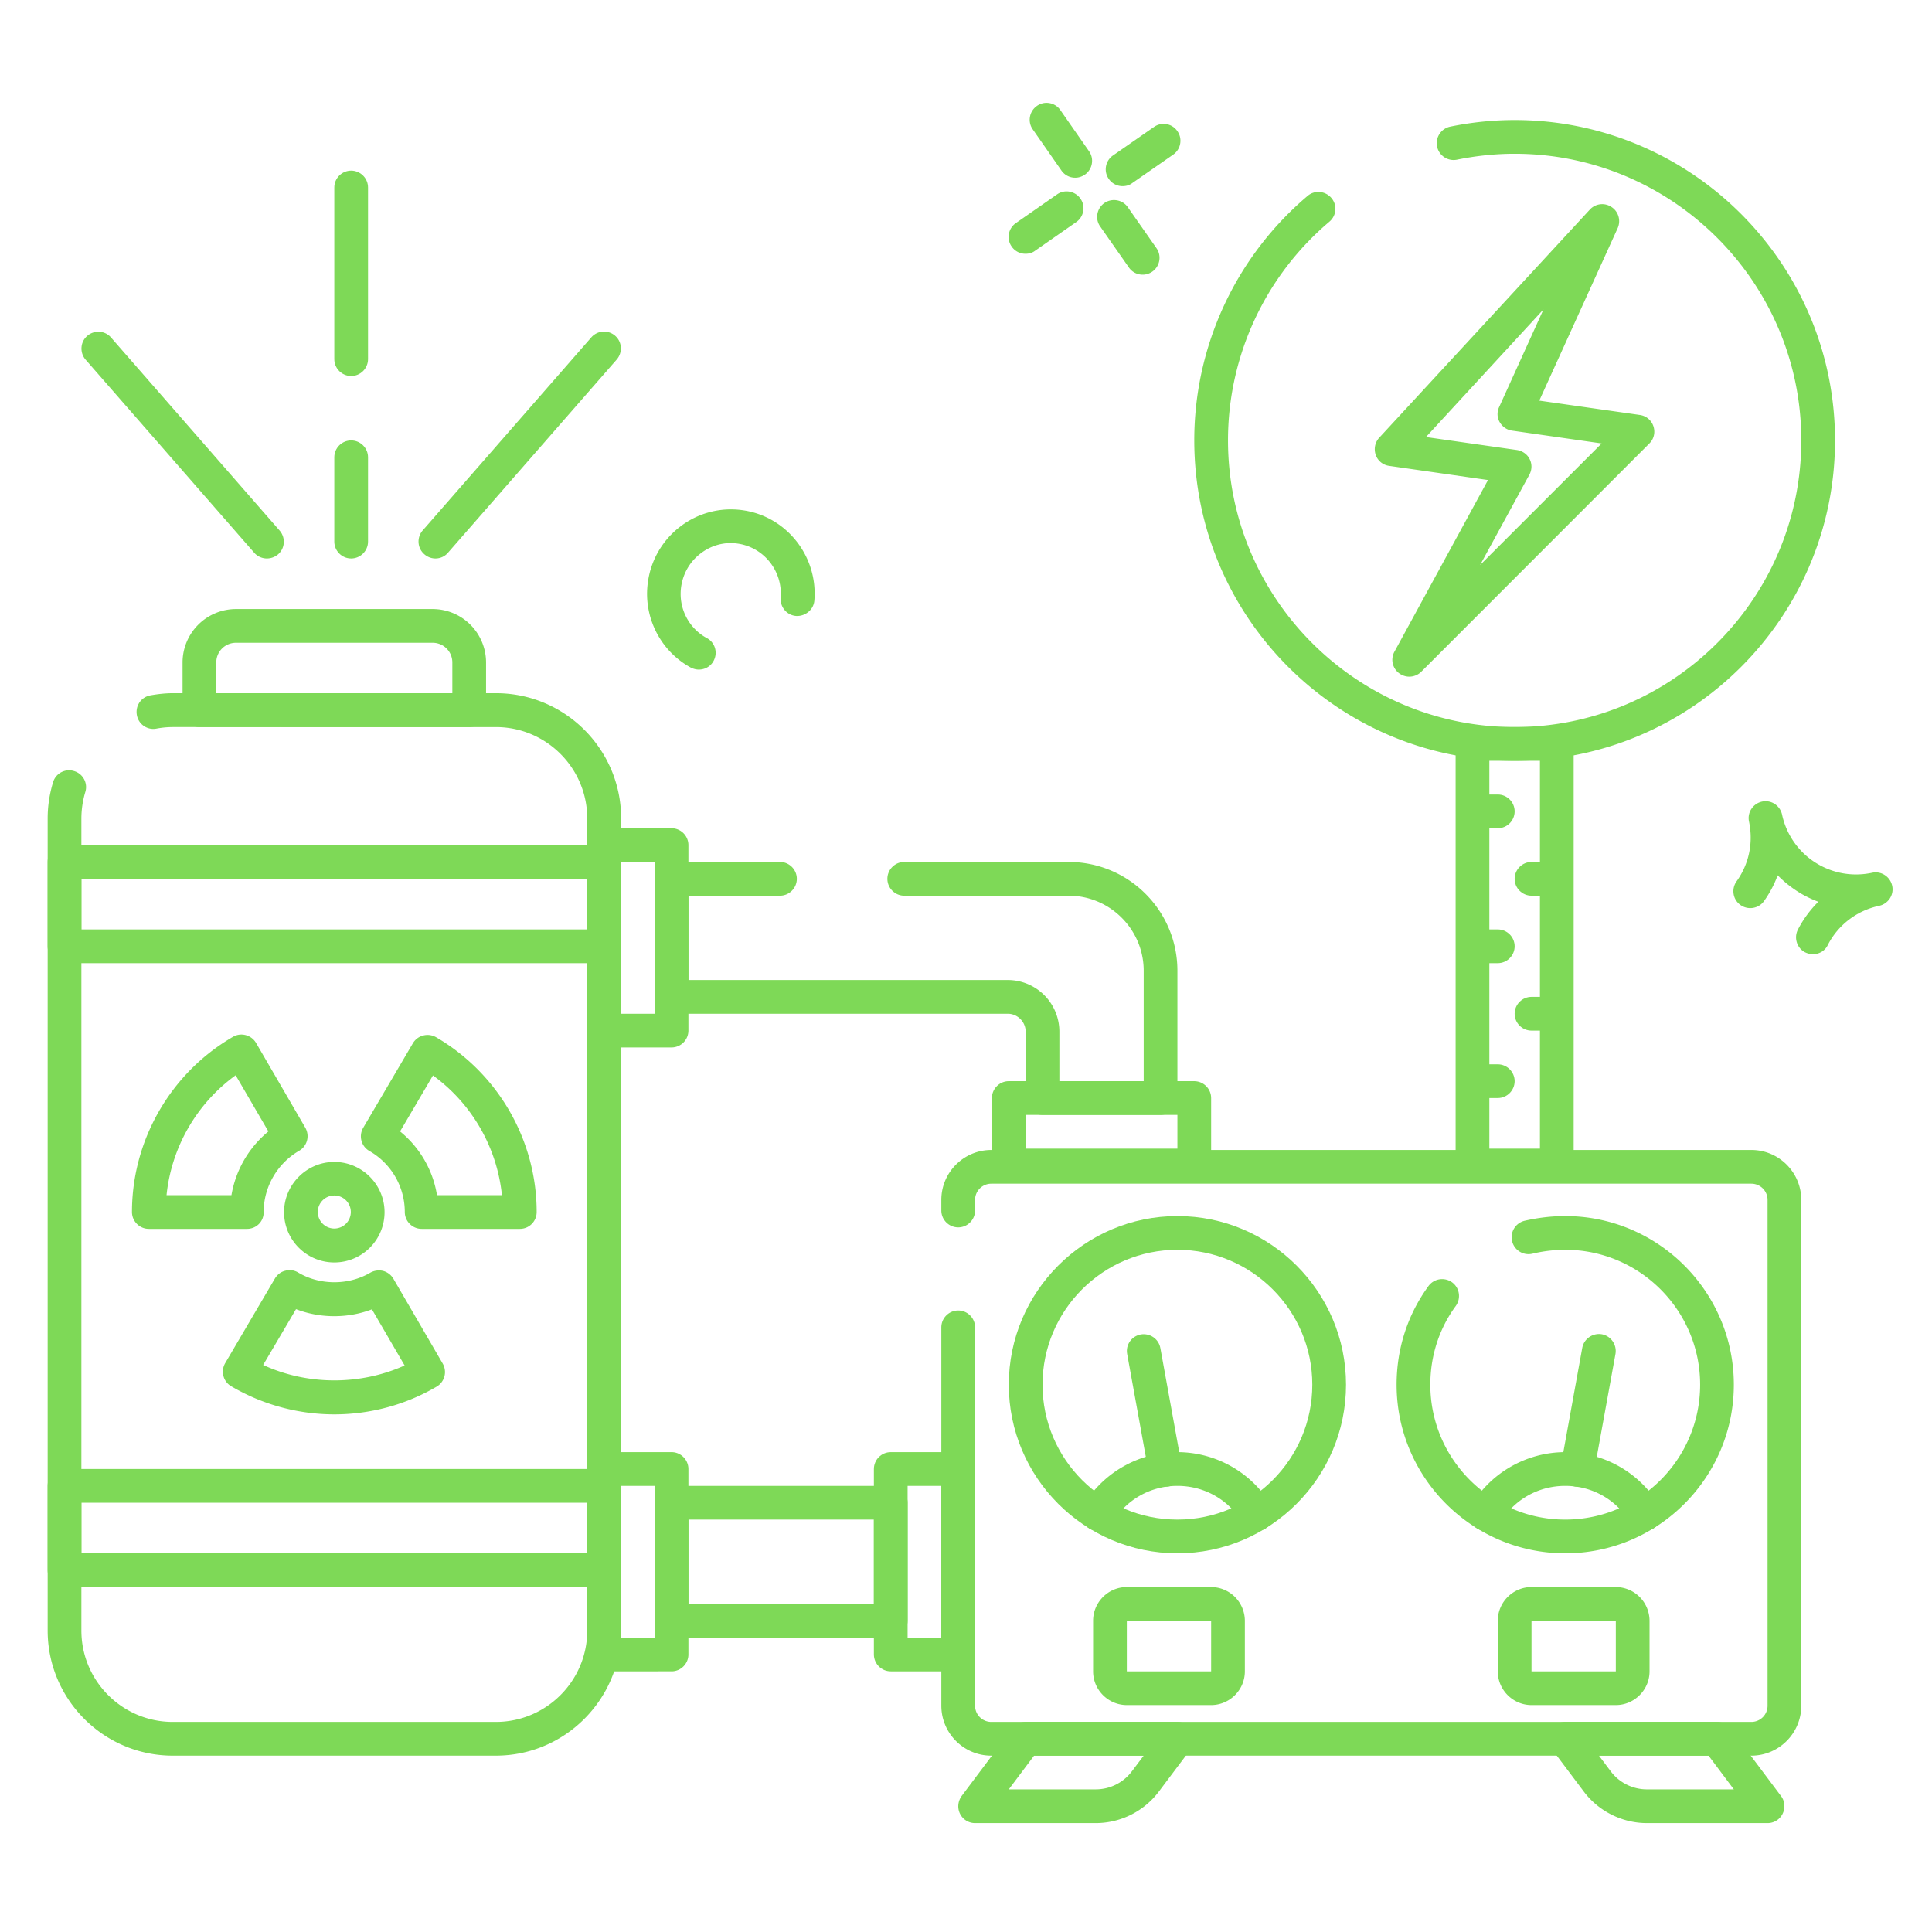 <svg xmlns="http://www.w3.org/2000/svg" xmlns:xlink="http://www.w3.org/1999/xlink" width="512" zoomAndPan="magnify" viewBox="0 0 384 384" height="512" preserveAspectRatio="xMidYMid meet" xmlns:v="https://vecta.io/nano"><defs><clipPath id="A"><path d="M190 342h48v20.59h-48zm0 0" clip-rule="nonzero"/></clipPath><clipPath id="B"><path d="M307 342h48v20.59h-48zm0 0" clip-rule="nonzero"/></clipPath><path id="C" d="M240.723 338.895h-16.758c-3.687 0-6.703-3.016-6.703-6.703v-10.055c0-3.684 3.016-6.703 6.703-6.703h16.758a6.73 6.73 0 0 1 6.703 6.703v10.055c0 3.688-3.02 6.703-6.703 6.703zm-16.758-16.758v10.055h16.758v-10.055zm0 0"/><path id="D" d="M297.695 164.621h-3.352c-1.844 0-3.352-1.508-3.352-3.352s1.508-3.352 3.352-3.352h3.352c1.844 0 3.352 1.508 3.352 3.352s-1.508 3.352-3.352 3.352zm0 0"/></defs><g fill="#7ed957"><path d="M360.332 189.656c-.5 0-1.039-.133-1.539-.367-1.645-.84-2.281-2.883-1.441-4.527 1.07-2.078 2.445-3.918 4.055-5.527-1.508-.57-2.949-1.273-4.324-2.18s-2.648-1.945-3.754-3.082a21.96 21.96 0 0 1-2.715 5.125c-1.07 1.508-3.184 1.844-4.691.773s-1.844-3.184-.77-4.691c2.48-3.453 3.352-7.676 2.48-11.867-.402-1.809.77-3.586 2.578-3.988s3.586.773 3.988 2.582a15.04 15.04 0 0 0 6.535 9.484c3.387 2.18 7.406 2.914 11.363 2.078 1.809-.402 3.586.77 3.988 2.582s-.773 3.586-2.582 3.988c-4.422.938-8.145 3.785-10.187 7.738-.57 1.242-1.777 1.879-2.984 1.879zm-221.426-56.57c-.539 0-1.074-.137-1.609-.402-6.102-3.32-9.52-10.156-8.512-17.059a16.71 16.71 0 0 1 6.5-11.027c3.551-2.679 7.977-3.82 12.367-3.184 8.68 1.238 14.914 9.113 14.211 17.93-.137 1.844-1.812 3.184-3.621 3.082-1.844-.133-3.219-1.777-3.082-3.617.434-5.262-3.285-9.988-8.48-10.758-2.613-.402-5.262.301-7.371 1.91-2.148 1.605-3.52 3.953-3.922 6.633-.605 4.156 1.441 8.246 5.094 10.223 1.641.871 2.246 2.918 1.34 4.559-.57 1.07-1.711 1.711-2.914 1.711zm64.914-82.648a3.3 3.3 0 0 1-2.746-1.441c-1.074-1.508-.672-3.617.836-4.656l8.18-5.699c1.508-1.07 3.617-.672 4.656.84 1.074 1.508.672 3.617-.836 4.656l-8.18 5.699c-.566.434-1.238.602-1.91.602zM223.125 37a3.3 3.3 0 0 1-2.746-1.441c-1.074-1.508-.672-3.621.836-4.66l8.145-5.664c1.508-1.07 3.621-.703 4.66.84 1.07 1.508.668 3.617-.84 4.656l-8.145 5.664c-.57.438-1.238.605-1.91.605zm-9.418-1.676a3.3 3.3 0 0 1-2.746-1.441l-5.699-8.18c-1.07-1.508-.668-3.617.84-4.656 1.508-1.074 3.617-.672 4.656.836l5.699 8.18c1.07 1.508.672 3.617-.84 4.656-.602.402-1.238.605-1.91.605zm0 0"/><path d="M227.113 54.594a3.3 3.3 0 0 1-2.746-1.441l-5.699-8.145c-1.07-1.508-.668-3.617.84-4.656s3.617-.672 4.656.836l5.699 8.145c1.07 1.508.668 3.621-.84 4.66-.57.398-1.238.602-1.91.602zM66.445 250.922c-5.527 0-9.984-4.492-9.984-9.988s4.488-9.988 9.984-9.988 9.988 4.492 9.988 9.988-4.457 9.988-9.988 9.988zm0-13.309a3.29 3.29 0 0 0-3.281 3.285 3.29 3.29 0 0 0 3.281 3.285 3.29 3.29 0 0 0 3.285-3.285 3.29 3.29 0 0 0-3.285-3.285zm0 43.504a40.48 40.48 0 0 1-20.508-5.598c-1.578-.937-2.113-2.984-1.176-4.59l9.887-16.824c.469-.773 1.207-1.344 2.078-1.543a3.24 3.24 0 0 1 2.547.367c4.258 2.547 9.988 2.582 14.313.035a3.53 3.53 0 0 1 2.547-.367 3.4 3.4 0 0 1 2.043 1.539l9.82 16.891c.438.773.57 1.676.336 2.547a3.36 3.36 0 0 1-1.574 2.047c-6.168 3.617-13.207 5.496-20.312 5.496zm-14.141-9.82c8.781 4.055 19.27 4.09 28.117.102l-6.5-11.16c-4.793 1.844-10.324 1.809-15.082-.035zm0 0"/><path d="M103.313 244.25H83.809c-1.844 0-3.352-1.508-3.352-3.352a13.99 13.99 0 0 0-7.039-12.133 3.34 3.34 0 0 1-1.574-2.043c-.234-.871-.102-1.777.336-2.547l9.887-16.824c.938-1.574 2.98-2.113 4.59-1.207 12.332 7.172 20.008 20.477 20.008 34.754a3.34 3.34 0 0 1-3.352 3.352zm-16.457-6.703h12.906c-.973-9.484-5.969-18.195-13.707-23.793l-6.539 11.125a20.57 20.57 0 0 1 7.34 12.668zm-37.77 6.703H29.582c-1.844 0-3.352-1.508-3.352-3.352 0-14.309 7.707-27.648 20.074-34.82 1.609-.937 3.652-.367 4.59 1.207l9.789 16.855c.434.773.57 1.676.336 2.547a3.35 3.35 0 0 1-1.578 2.047c-4.324 2.512-7.035 7.172-7.035 12.164.031 1.879-1.441 3.352-3.32 3.352zm-15.984-6.703h12.902a20.9 20.9 0 0 1 7.34-12.668l-6.504-11.16c-7.742 5.598-12.77 14.313-13.738 23.828zm65.453 111.402H34.34c-13.707 0-24.867-11.16-24.867-24.867V162.676c0-2.445.367-4.859 1.074-7.203a3.32 3.32 0 0 1 4.188-2.215c1.777.539 2.781 2.414 2.211 4.191a18.54 18.54 0 0 0-.77 5.227v161.406c0 10.02 8.145 18.164 18.164 18.164h64.215c10.02 0 18.164-8.145 18.164-18.164V162.676c0-10.02-8.145-18.164-18.164-18.164H34.34a17.63 17.63 0 0 0-3.219.301c-1.809.371-3.586-.836-3.918-2.68s.836-3.586 2.68-3.922c1.508-.266 3.016-.434 4.492-.434h64.211c13.707 0 24.867 11.16 24.867 24.867v161.402c-.031 13.742-11.191 24.902-24.898 24.902zm0 0"/><path d="M120.07 315.434H12.824c-1.844 0-3.352-1.508-3.352-3.352v-16.754c0-1.844 1.508-3.352 3.352-3.352H120.07c1.844 0 3.352 1.508 3.352 3.352v16.754c0 1.844-1.508 3.352-3.352 3.352zM16.176 308.73h100.543v-10.05H16.176zM120.07 191.434H12.824c-1.844 0-3.352-1.508-3.352-3.352v-16.758c0-1.844 1.508-3.352 3.352-3.352H120.07c1.844 0 3.352 1.508 3.352 3.352v16.758c0 1.844-1.508 3.352-3.352 3.352zM16.176 184.73h100.543v-10.055H16.176zm77.082-40.218H39.637c-1.844 0-3.352-1.508-3.352-3.352v-9.484a10.63 10.63 0 0 1 10.621-10.625h39.078a10.63 10.63 0 0 1 10.625 10.625v9.484c0 1.844-1.508 3.352-3.352 3.352zm-50.27-6.703h46.918v-6.133c0-2.18-1.742-3.922-3.922-3.922H46.906c-2.176 0-3.918 1.742-3.918 3.922zm305.114 211.14H197.02c-5.465 0-9.922-4.457-9.922-9.922v-75.203c0-1.844 1.508-3.352 3.352-3.352s3.352 1.508 3.352 3.352v75.203a3.22 3.22 0 0 0 3.219 3.219h151.082a3.22 3.22 0 0 0 3.215-3.219V238.484a3.22 3.22 0 0 0-3.215-3.215H197.02a3.22 3.22 0 0 0-3.219 3.215v2.113c0 1.844-1.508 3.352-3.352 3.352s-3.352-1.508-3.352-3.352v-2.113c0-5.461 4.457-9.918 9.922-9.918h151.082c5.461 0 9.918 4.457 9.918 9.918v100.543c0 5.465-4.457 9.922-9.918 9.922zm0 0"/><path d="M280.102 134.492c-.707 0-1.41-.234-2.012-.672-1.34-1.004-1.742-2.812-.937-4.289l18.598-34.117-19.637-2.816c-1.242-.168-2.281-1.004-2.684-2.211-.402-1.172-.133-2.48.703-3.387l41.859-45.344c1.109-1.207 2.949-1.441 4.324-.5 1.375.902 1.879 2.68 1.207 4.188l-15.582 34.285 19.973 2.848c1.273.168 2.313 1.039 2.715 2.246s.102 2.547-.805 3.418L282.48 133.52c-.637.637-1.508.973-2.379.973zm3.316-47.625l18.098 2.582c1.074.168 2.043.836 2.516 1.809.5.973.469 2.145-.07 3.117l-9.785 17.93 24.164-24.164-17.797-2.547c-1.039-.133-1.941-.77-2.48-1.707s-.535-2.047-.098-2.984l8.813-19.406zm17.629 64.348c-35.125 0-63.676-28.555-63.676-63.676a63.64 63.64 0 0 1 22.52-48.598c1.406-1.207 3.52-1.004 4.727.402s1.039 3.52-.402 4.727a56.91 56.91 0 0 0-20.141 43.469c0 31.402 25.57 56.973 56.973 56.973s56.973-25.57 56.973-56.973-25.57-56.977-56.973-56.977c-3.82 0-7.676.402-11.461 1.176a3.36 3.36 0 0 1-3.957-2.617 3.36 3.36 0 0 1 2.617-3.953 63.59 63.59 0 0 1 12.801-1.309c35.121 0 63.676 28.555 63.676 63.68s-28.555 63.676-63.676 63.676zm-167.57 56.973H120.07a3.36 3.36 0 0 1-3.352-3.348v-36.867c0-1.844 1.508-3.352 3.352-3.352h13.406c1.844 0 3.352 1.508 3.352 3.352v36.867a3.36 3.36 0 0 1-3.352 3.348zm-10.055-6.699h6.703v-30.164h-6.703zM237.371 235h-36.867c-1.844 0-3.352-1.508-3.352-3.352v-13.406c0-1.84 1.508-3.352 3.352-3.352h36.867a3.37 3.37 0 0 1 3.352 3.352v13.406c0 1.844-1.512 3.352-3.352 3.352zm-33.516-6.703h30.164v-6.703h-30.164zm0 0"/><path d="M230.668 221.594h-23.461c-1.844 0-3.352-1.508-3.352-3.352v-13.203c0-1.945-1.609-3.551-3.551-3.551h-66.828c-1.844 0-3.352-1.512-3.352-3.352v-23.461c0-1.844 1.508-3.352 3.352-3.352h21.547c1.844 0 3.352 1.508 3.352 3.352s-1.508 3.352-3.352 3.352h-18.195v16.758h63.477a10.26 10.26 0 0 1 10.254 10.254v9.852h16.758v-21.949c0-8.211-6.703-14.914-14.914-14.914h-32.676c-1.844 0-3.352-1.508-3.352-3.352s1.508-3.352 3.352-3.352h32.676c11.93 0 21.617 9.684 21.617 21.617v25.301c0 1.844-1.508 3.352-3.352 3.352zm-97.191 110.597H120.07c-1.844 0-3.352-1.508-3.352-3.352v-36.863c0-1.844 1.508-3.352 3.352-3.352h13.406c1.844 0 3.352 1.508 3.352 3.352v36.863c0 1.844-1.508 3.352-3.352 3.352zm-10.055-6.703h6.703v-30.16h-6.703zm0 0"/><path d="M177.043 325.488h-43.566c-1.844 0-3.352-1.508-3.352-3.352V298.68c0-1.844 1.508-3.352 3.352-3.352h43.566c1.844 0 3.352 1.508 3.352 3.352v23.457c0 1.844-1.508 3.352-3.352 3.352zm-40.215-6.703h36.863v-16.754h-36.863zm0 0"/><path d="M190.449 332.191h-13.406c-1.844 0-3.352-1.508-3.352-3.352v-36.863c0-1.844 1.508-3.352 3.352-3.352h13.406c1.844 0 3.352 1.508 3.352 3.352v36.863c0 1.844-1.508 3.352-3.352 3.352zm-10.055-6.703h6.703v-30.16h-6.703zm53.626-16.758c-18.469 0-33.516-15.047-33.516-33.512s15.047-33.516 33.516-33.516 33.512 15.047 33.512 33.516-15.047 33.512-33.512 33.512zm0-60.324c-14.781 0-26.812 12.031-26.812 26.813s12.031 26.813 26.813 26.813 26.809-12.035 26.809-26.812-12.031-26.812-26.809-26.812zm0 0"/><path d="M231.605 295.492c-1.574 0-3.016-1.137-3.285-2.746l-4.289-23.629c-.336-1.809.871-3.551 2.715-3.887 1.809-.301 3.551.871 3.887 2.715l4.289 23.629c.336 1.809-.871 3.551-2.715 3.887-.199 0-.402.031-.602.031zm0 0"/><path d="M249.805 304.273a3.33 3.33 0 0 1-2.883-1.641c-2.715-4.559-7.543-7.305-12.902-7.305s-10.191 2.746-12.906 7.305c-.937 1.609-3.016 2.109-4.59 1.172s-2.109-3.016-1.172-4.59c3.887-6.535 11.023-10.59 18.668-10.59a21.79 21.79 0 0 1 18.668 10.59c.938 1.574.434 3.652-1.176 4.59-.535.301-1.137.469-1.707.469zm61.297 4.457c-18.469 0-33.516-15.047-33.516-33.512 0-7.141 2.18-13.91 6.336-19.605 1.105-1.508 3.184-1.812 4.691-.738 1.508 1.105 1.809 3.184.738 4.691-3.32 4.523-5.062 9.953-5.062 15.652 0 14.777 12.031 26.813 26.813 26.813s26.813-12.035 26.813-26.812-12.035-26.812-26.812-26.812a28.24 28.24 0 0 0-6.504.77c-1.809.438-3.617-.668-4.055-2.477a3.36 3.36 0 0 1 2.48-4.059c2.613-.602 5.328-.937 8.078-.937 18.465 0 33.512 15.047 33.512 33.516s-15.047 33.512-33.512 33.512zm2.414-13.238c-.203 0-.402 0-.605-.066-1.809-.332-3.016-2.078-2.715-3.887l4.289-23.629c.336-1.809 2.078-3.016 3.891-2.715 1.809.336 3.016 2.078 2.715 3.891l-4.293 23.625c-.266 1.645-1.676 2.781-3.281 2.781zm0 0"/><path d="M326.887 304.273a3.33 3.33 0 0 1-2.883-1.641c-2.715-4.559-7.539-7.305-12.902-7.305s-10.187 2.746-12.902 7.305c-.941 1.609-3.016 2.109-4.594 1.172s-2.109-3.016-1.172-4.59c3.887-6.535 11.027-10.59 18.668-10.59s14.777 4.055 18.668 10.59c.938 1.574.434 3.652-1.176 4.59-.535.301-1.137.469-1.707.469zm0 0"/><use xlink:href="#C"/><use xlink:href="#C" x="80.433"/><path d="M309.426 235h-16.758c-1.844 0-3.352-1.508-3.352-3.352v-83.785c0-1.844 1.508-3.352 3.352-3.352h16.758c1.844 0 3.352 1.508 3.352 3.352v83.785c0 1.844-1.508 3.352-3.352 3.352zm-13.406-6.703h10.055v-77.082H296.02zm0 0"/></g><g clip-path="url(#A)"><path fill="#7ed957" d="M217.797 362.355h-23.996a3.31 3.31 0 0 1-2.984-1.844c-.566-1.141-.434-2.48.305-3.52l10.055-13.406a3.4 3.4 0 0 1 2.68-1.34h30.164c1.273 0 2.41.703 2.98 1.844s.438 2.48-.301 3.52l-6.367 8.477c-2.949 3.922-7.609 6.27-12.535 6.27zm-17.293-6.703h17.293a8.98 8.98 0 0 0 7.172-3.586l2.348-3.117h-21.785zm0 0"/></g><g clip-path="url(#B)"><path fill="#7ed957" d="M351.316 362.355H327.32c-4.891 0-9.582-2.348-12.531-6.27l-6.371-8.477c-.77-1.008-.871-2.379-.301-3.52a3.35 3.35 0 0 1 2.984-1.844h30.164c1.035 0 2.043.504 2.68 1.34L354 356.992c.77 1.008.871 2.379.301 3.52a3.31 3.31 0 0 1-2.984 1.844zm-33.512-13.406l2.344 3.117c1.676 2.246 4.359 3.586 7.172 3.586h17.293l-5.023-6.703zm0 0"/></g><g fill="#7ed957"><use xlink:href="#D"/><use xlink:href="#D" y="26.813"/><path d="M297.695 218.242h-3.352c-1.844 0-3.352-1.508-3.352-3.352s1.508-3.352 3.352-3.352h3.352c1.844 0 3.352 1.512 3.352 3.352s-1.508 3.352-3.352 3.352zm0 0"/><use xlink:href="#D" x="10.055" y="13.406"/><path d="M307.75 204.84h-3.352c-1.844 0-3.352-1.512-3.352-3.352s1.508-3.352 3.352-3.352h3.352c1.844 0 3.352 1.508 3.352 3.352s-1.508 3.352-3.352 3.352zM69.797 74.734c-1.844 0-3.352-1.508-3.352-3.352V37.266c0-1.844 1.508-3.352 3.352-3.352s3.352 1.508 3.352 3.352v34.117c0 1.844-1.508 3.352-3.352 3.352zm0 36.266c-1.844 0-3.352-1.512-3.352-3.352V90.891c0-1.844 1.508-3.352 3.352-3.352s3.352 1.508 3.352 3.352v16.758c0 1.84-1.508 3.352-3.352 3.352zm0 0"/><path d="M86.555 111a3.32 3.32 0 0 1-2.211-.84c-1.406-1.207-1.543-3.316-.336-4.727l33.516-38.371a3.35 3.35 0 0 1 4.727-.336c1.406 1.207 1.539 3.316.332 4.727L89.07 109.824A3.26 3.26 0 0 1 86.555 111zm-33.512 0c-.941 0-1.879-.402-2.516-1.141L17.012 71.484c-1.203-1.406-1.07-3.52.336-4.727s3.52-1.07 4.727.336l33.516 38.375c1.203 1.406 1.07 3.52-.336 4.727a3.47 3.47 0 0 1-2.211.805zm0 0"/></g></svg>